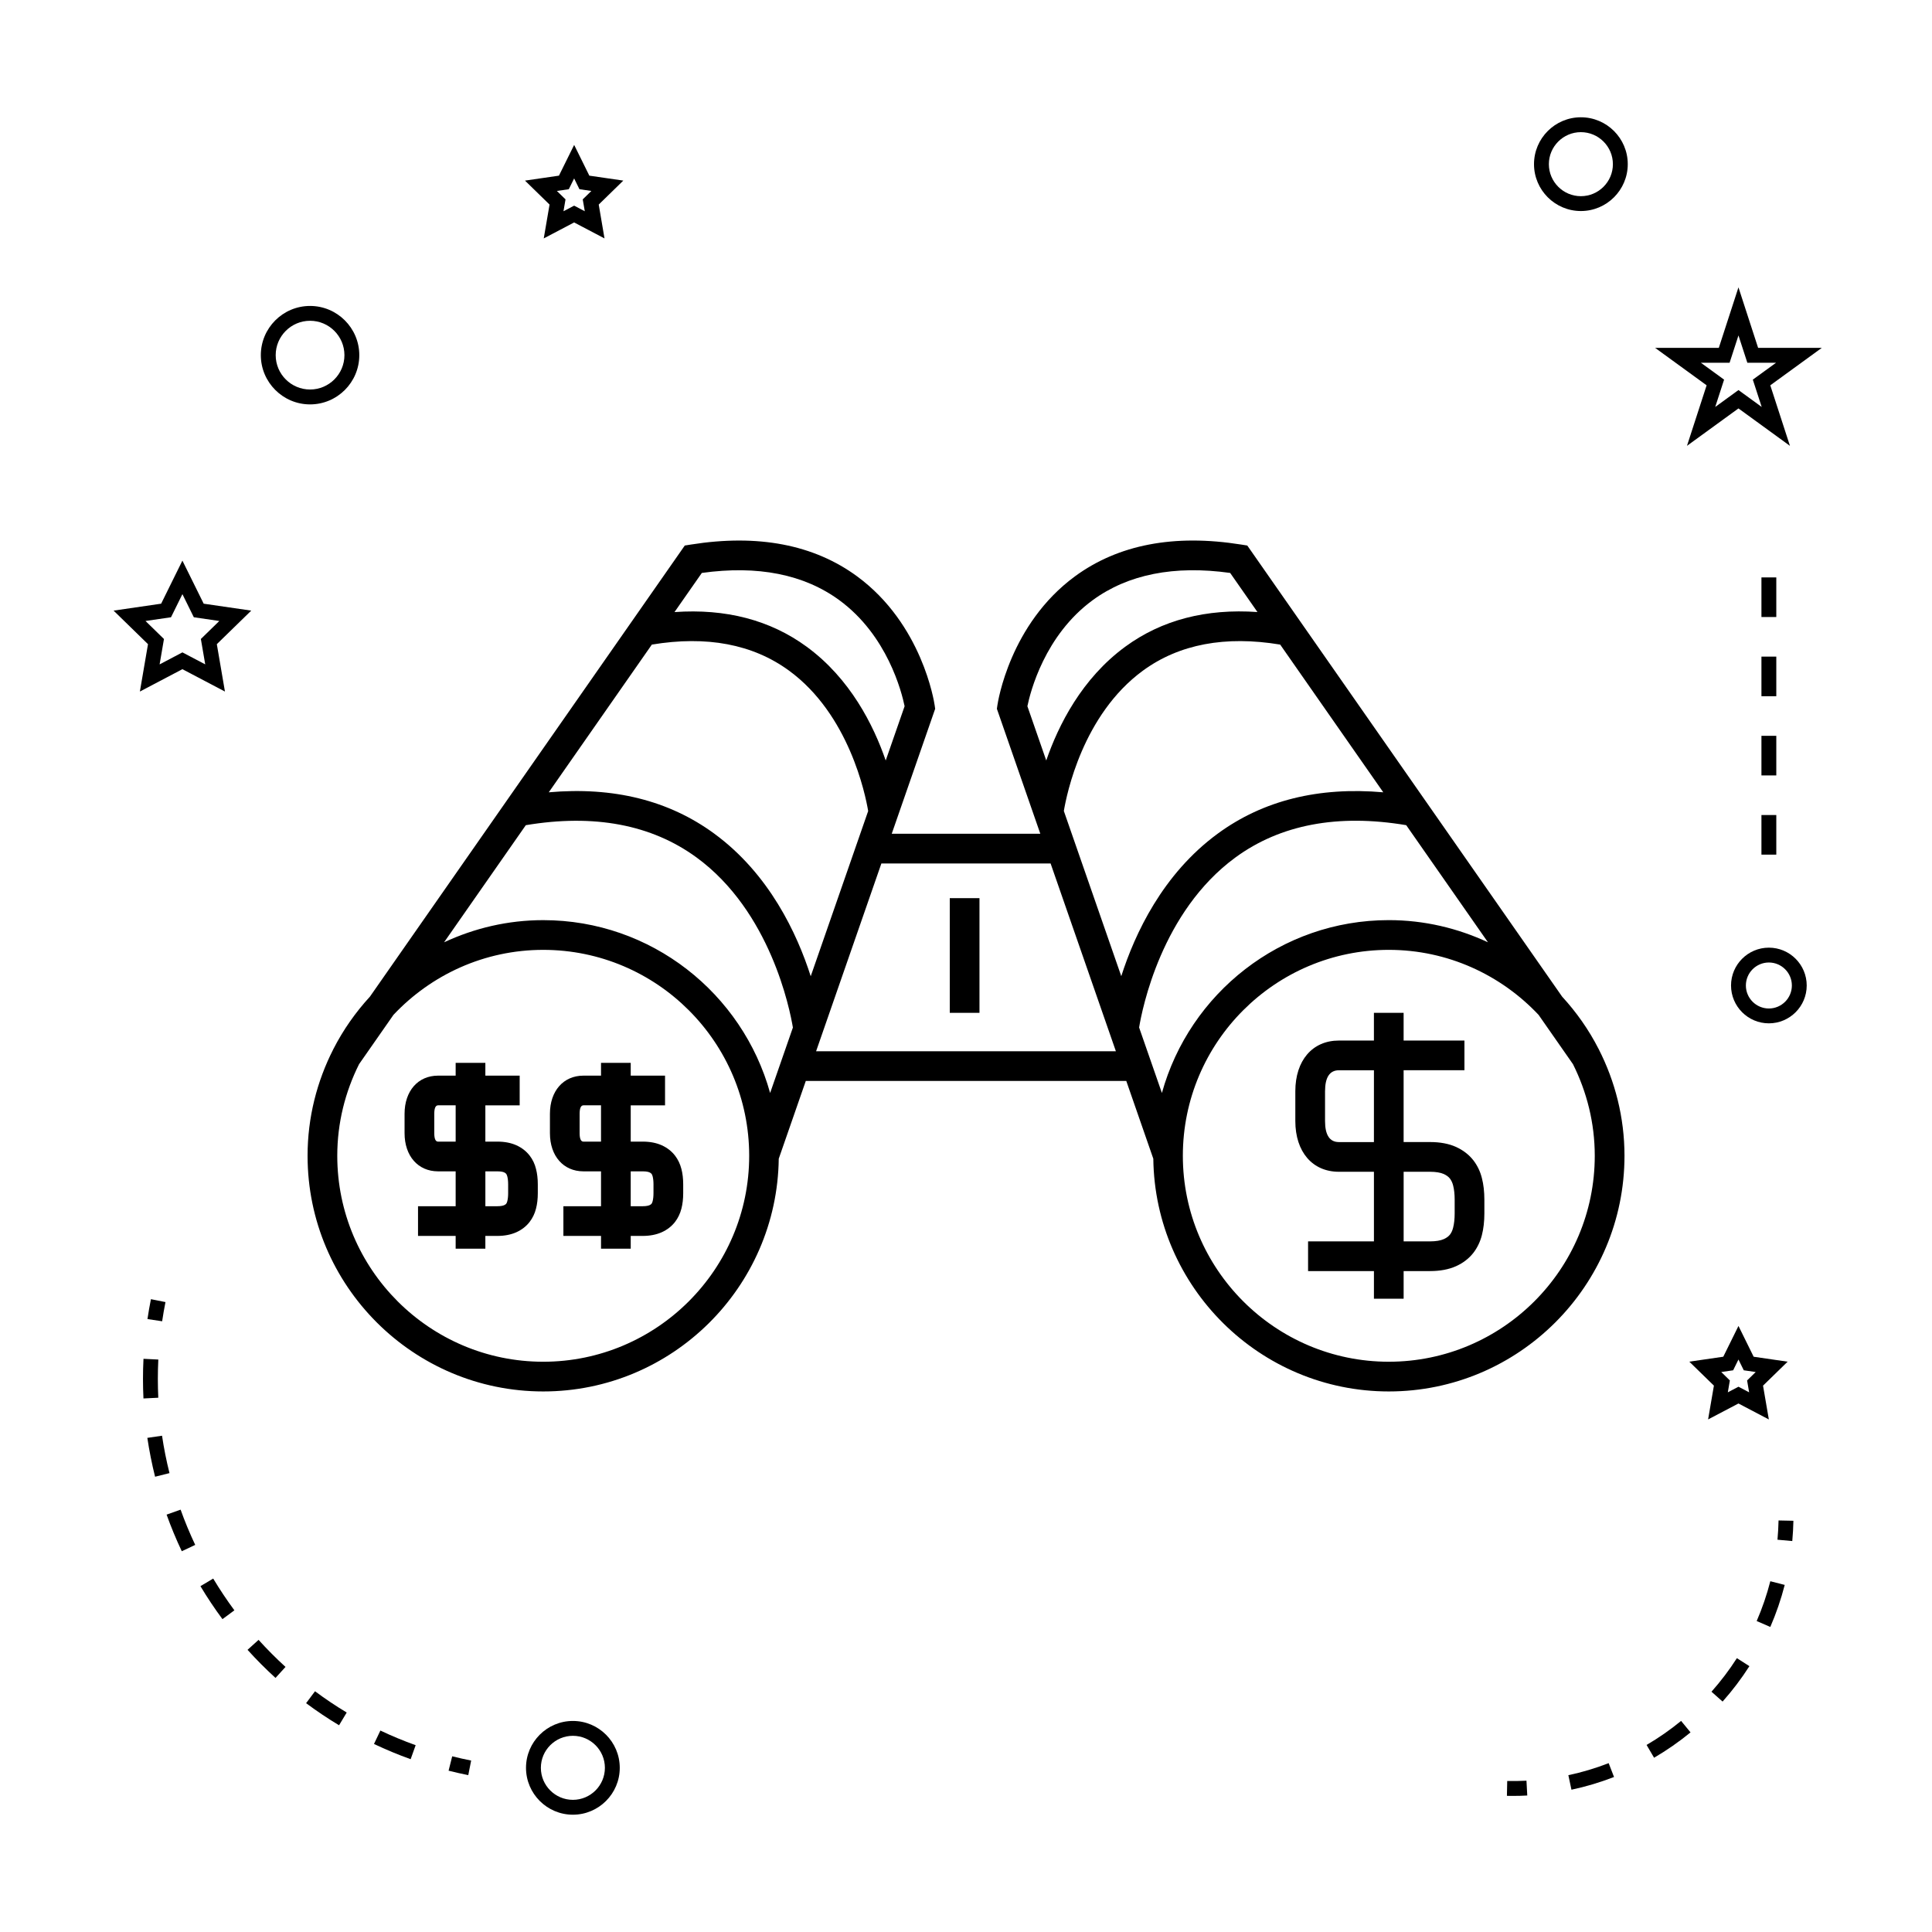 <?xml version="1.0" encoding="UTF-8"?>
<!-- Uploaded to: SVG Repo, www.svgrepo.com, Generator: SVG Repo Mixer Tools -->
<svg fill="#000000" width="800px" height="800px" version="1.1" viewBox="144 144 512 512" xmlns="http://www.w3.org/2000/svg">
 <g>
  <path d="m322.88 450.24c-0.898-1.16-2.074-2.078-3.5-2.723-1.422-0.645-3.121-0.977-5.055-0.977h-3.176v-9.613h9.094v-7.871h-9.094v-3.391h-7.871v3.391h-4.66c-5.312 0-8.879 4.062-8.879 10.113v5.137c0 6.047 3.57 10.113 8.879 10.113h4.66v9.242h-9.973v7.871h9.973v3.387h7.871v-3.387h3.176c1.906 0 3.602-0.332 5.039-0.973 1.422-0.641 2.609-1.555 3.527-2.734 0.789-1.027 1.359-2.219 1.691-3.527 0.316-1.223 0.473-2.598 0.473-4.082v-2.363c0-1.48-0.156-2.856-0.473-4.062-0.34-1.324-0.906-2.516-1.703-3.551zm-19.605-3.695h-4.66c-0.668 0-1.008-0.754-1.008-2.242v-5.137c0-1.484 0.336-2.242 1.008-2.242h4.66zm13.906 13.672c0 0.812-0.078 1.547-0.23 2.141-0.094 0.367-0.219 0.562-0.289 0.656-0.105 0.133-0.285 0.258-0.523 0.363-0.234 0.109-0.781 0.285-1.816 0.285h-3.176v-9.242h3.176c1.051 0 1.578 0.168 1.793 0.27 0.25 0.109 0.43 0.242 0.535 0.371 0.082 0.109 0.211 0.301 0.305 0.672 0.148 0.578 0.227 1.312 0.227 2.121z"/>
  <path d="m284.36 450.24c-0.898-1.16-2.074-2.078-3.5-2.723-1.422-0.645-3.121-0.977-5.047-0.977h-3.188v-9.613h9.094v-7.871h-9.094v-3.391h-7.871v3.391h-4.664c-5.312 0-8.875 4.062-8.875 10.113v5.137c0 6.047 3.57 10.113 8.875 10.113h4.664v9.242h-9.973v7.871h9.973v3.387h7.871v-3.387h3.176c1.906 0 3.602-0.332 5.031-0.973 1.422-0.641 2.609-1.555 3.519-2.731 0.797-1.035 1.375-2.234 1.695-3.527 0.32-1.223 0.477-2.602 0.477-4.094v-2.363c0-1.484-0.164-2.867-0.473-4.051-0.316-1.328-0.895-2.523-1.691-3.555zm-19.605-3.695h-4.664c-0.668 0-1.004-0.754-1.004-2.242v-5.137c0-1.484 0.336-2.242 1.004-2.242h4.664zm13.91 13.672c0 0.812-0.078 1.543-0.234 2.152-0.09 0.355-0.215 0.547-0.289 0.645-0.105 0.133-0.285 0.258-0.523 0.363-0.234 0.109-0.781 0.285-1.816 0.285h-3.176v-9.242h3.176c1.051 0 1.574 0.168 1.793 0.27 0.25 0.109 0.43 0.242 0.539 0.383 0.082 0.105 0.203 0.289 0.301 0.672 0.148 0.57 0.227 1.301 0.227 2.109v2.363z"/>
  <path d="m567.7 422.05-0.074-0.105c-2.586-5.055-5.84-9.688-9.645-13.824l-82.48-118.18-0.961-1.371-1.648-0.262c-17.75-2.828-32.574 0.016-44.051 8.453-17.23 12.68-20.395 33.262-20.52 34.133l-0.137 0.949 11.508 33.105h-39.371l11.508-33.105-0.137-0.949c-0.125-0.871-3.289-21.453-20.52-34.133-11.484-8.438-26.289-11.277-44.051-8.453l-1.648 0.262-83.438 119.55c-3.805 4.141-7.062 8.773-9.652 13.828l-0.074 0.105 0.016 0.012c-4.328 8.492-6.816 18.062-6.816 28.23 0 34.438 28.016 62.453 62.453 62.453 34.168 0 61.988-27.605 62.414-61.676l7.168-20.613h84.93l7.164 20.613c0.426 34.07 28.238 61.676 62.414 61.676 34.438 0 62.453-28.02 62.453-62.453 0-10.164-2.492-19.738-6.816-28.23zm-151.43-90.895c0.777-3.777 4.57-18.773 17.297-28.098 9.367-6.856 21.629-9.293 36.441-7.223l7.231 10.363c-13.555-0.949-25.332 2.082-35.016 9.172-11.539 8.445-17.723 20.793-20.957 30.164zm-86.277-35.32c14.832-2.066 27.074 0.363 36.441 7.223 12.727 9.32 16.52 24.32 17.297 28.094l-5.008 14.387c-3.227-9.371-9.414-21.723-20.957-30.16-9.684-7.09-21.461-10.125-35.016-9.172zm-42.035 209.04c-30.098 0-54.578-24.488-54.578-54.578 0-8.727 2.109-16.949 5.773-24.277l9.121-13.074c9.961-10.578 24.047-17.223 39.691-17.223 30.094 0 54.578 24.48 54.578 54.574 0 30.09-24.492 54.578-54.586 54.578zm60.133-71.219c-7.309-26.371-31.469-45.809-60.133-45.809-9.395 0-18.273 2.141-26.273 5.871l21.66-31.035c18.078-3.027 33.297-0.172 45.234 8.543 19.598 14.316 24.738 40.227 25.547 45.082zm-14.816-68.746c-12.023-8.812-26.754-12.453-43.844-10.941l27.316-39.145c14.496-2.41 26.734-0.125 36.336 6.887 15.934 11.625 20.258 32.844 20.992 37.219l-15.223 43.785c-3.606-11.266-10.969-27.105-25.578-37.805zm27 57.68 17.301-49.762h44.844l17.301 49.762zm80.875-19.891-15.219-43.777c0.723-4.356 4.984-25.5 20.949-37.188 9.609-7.031 21.859-9.32 36.383-6.91l27.316 39.145c-17.086-1.496-31.82 2.129-43.848 10.941-14.617 10.699-21.977 26.539-25.582 37.789zm4.727 13.594c0.797-4.856 5.887-30.668 25.504-45.039 11.945-8.75 27.18-11.613 45.281-8.574l21.66 31.035c-7.996-3.731-16.883-5.871-26.273-5.871-28.664 0-52.82 19.438-60.133 45.809zm66.168 88.582c-30.094 0-54.578-24.488-54.578-54.578 0-30.094 24.488-54.574 54.578-54.574 15.641 0 29.73 6.656 39.691 17.223l9.121 13.074c3.656 7.328 5.773 15.551 5.773 24.277-0.004 30.09-24.488 54.578-54.586 54.578z"/>
  <path d="m534.47 451.51c-1.156-1.484-2.691-2.684-4.594-3.555-1.91-0.867-4.231-1.301-6.891-1.301h-7.012v-19.031h16.117v-7.871h-16.117v-7.336h-7.871v7.336l-9.281 0.004c-7.012 0-11.547 5.273-11.547 13.434v7.902c0 8.164 4.535 13.441 11.547 13.441h9.285v18.445h-17.453v7.871h17.453v7.328h7.871v-7.328h7.012c2.656 0 4.977-0.438 6.891-1.301 1.879-0.852 3.426-2.043 4.613-3.574 1.043-1.375 1.793-2.949 2.219-4.644 0.438-1.695 0.66-3.633 0.66-5.762v-3.633c0-2.125-0.219-4.062-0.656-5.727-0.43-1.746-1.188-3.32-2.246-4.699zm-26.367-4.848h-9.281c-2.441 0-3.672-1.867-3.672-5.566v-7.902c0-3.688 1.234-5.562 3.672-5.562h9.285zm21.398 18.906c0 1.457-0.137 2.734-0.418 3.824-0.18 0.703-0.445 1.281-0.828 1.785-0.367 0.477-0.914 0.875-1.617 1.195-0.875 0.395-2.137 0.605-3.648 0.605h-7.012v-18.445h7.012c1.512 0 2.769 0.211 3.625 0.594 0.715 0.332 1.266 0.738 1.625 1.203 0.387 0.516 0.668 1.098 0.852 1.832 0.273 1.043 0.41 2.32 0.41 3.785z"/>
  <path d="m395.7 382.02h7.871v30.391h-7.871z"/>
  <path d="m295.82 600.07c-6.848 0-12.422 5.574-12.422 12.422s5.574 12.422 12.422 12.422 12.422-5.574 12.422-12.422-5.57-12.422-12.422-12.422zm0 20.906c-4.68 0-8.484-3.809-8.484-8.484 0-4.676 3.809-8.484 8.484-8.484 4.676 0 8.484 3.809 8.484 8.484 0 4.676-3.805 8.484-8.484 8.484z"/>
  <path d="m192.34 321.34 11.273 5.926-2.152-12.555 9.121-8.891-12.602-1.836-5.641-11.414-5.637 11.414-12.602 1.836 9.121 8.891-2.152 12.555zm-9.781-12.773 6.758-0.988 3.023-6.125 3.023 6.125 6.758 0.988-4.891 4.769 1.156 6.727-6.047-3.176-6.043 3.184 1.156-6.727z"/>
  <path d="m300.18 190.55-4.023-8.148-4.031 8.148-9 1.312 6.512 6.352-1.539 8.969 8.051-4.234 8.051 4.234-1.531-8.973 6.512-6.352zm-1.203 9.434-2.824-1.484-2.824 1.484 0.539-3.148-2.289-2.231 3.16-0.461 1.41-2.859 1.41 2.859 3.16 0.461-2.289 2.231z"/>
  <path d="m604.71 515.94 8.051 4.227-1.539-8.957 6.519-6.352-9.004-1.309-4.023-8.16-4.027 8.156-9.004 1.309 6.519 6.352-1.539 8.957zm-1.41-8.797 1.41-2.859 1.41 2.859 3.16 0.457-2.281 2.231 0.539 3.148-2.824-1.484-2.824 1.484 0.539-3.148-2.281-2.231z"/>
  <path d="m604.71 220.15-5.211 16.043h-16.867l13.641 9.918-5.207 16.039 13.645-9.914 13.645 9.918-5.211-16.043 13.641-9.918h-16.863zm3.805 24.457 2.352 7.238-6.156-4.477-6.16 4.481 2.352-7.242-6.156-4.477h7.613l2.352-7.238 2.352 7.238h7.613z"/>
  <path d="m562.95 175.08c-6.848 0-12.422 5.574-12.422 12.422s5.574 12.422 12.422 12.422 12.422-5.574 12.422-12.422-5.57-12.422-12.422-12.422zm0 20.91c-4.68 0-8.484-3.809-8.484-8.484 0-4.676 3.809-8.484 8.484-8.484s8.484 3.809 8.484 8.484c0.004 4.672-3.809 8.484-8.484 8.484z"/>
  <path d="m612.77 395.14c-5.531 0-10.027 4.496-10.027 10.027s4.496 10.027 10.027 10.027 10.027-4.496 10.027-10.027-4.496-10.027-10.027-10.027zm0 16.121c-3.359 0-6.094-2.734-6.094-6.094s2.734-6.094 6.094-6.094 6.094 2.734 6.094 6.094-2.734 6.094-6.094 6.094z"/>
  <path d="m226.17 251.17c7.195 0 13.047-5.852 13.047-13.043 0-7.195-5.852-13.047-13.047-13.047s-13.047 5.852-13.047 13.047c0.004 7.184 5.856 13.043 13.047 13.043zm0-22.16c5.023 0 9.109 4.09 9.109 9.109 0 5.023-4.09 9.105-9.109 9.105-5.023 0-9.109-4.082-9.109-9.105 0-5.019 4.09-9.109 9.109-9.109z"/>
  <path d="m262.88 613.25c1.723 0.438 3.457 0.824 5.215 1.18l0.766-3.863c-1.691-0.332-3.371-0.715-5.023-1.129z"/>
  <path d="m225.12 595.36c2.793 2.078 5.727 4.051 8.734 5.852l2.027-3.375c-2.887-1.738-5.715-3.633-8.402-5.637z"/>
  <path d="m186.94 524.48-3.894 0.57c0.516 3.441 1.203 6.906 2.051 10.297l3.82-0.957c-0.82-3.262-1.484-6.594-1.977-9.91z"/>
  <path d="m243.11 606.17c3.148 1.496 6.418 2.852 9.715 4.035l1.328-3.711c-3.168-1.133-6.32-2.441-9.348-3.879z"/>
  <path d="m188.15 545.39c1.172 3.273 2.523 6.539 4.023 9.703l3.559-1.68c-1.441-3.051-2.746-6.191-3.871-9.34z"/>
  <path d="m185.83 509.43c0-1.707 0.043-3.41 0.125-5.137l-3.93-0.195c-0.09 1.785-0.133 3.562-0.133 5.332 0 1.73 0.043 3.453 0.125 5.176l3.93-0.195c-0.074-1.652-0.117-3.312-0.117-4.981z"/>
  <path d="m209.6 581.22c2.332 2.586 4.824 5.09 7.414 7.445l2.648-2.914c-2.492-2.273-4.894-4.688-7.141-7.168z"/>
  <path d="m197.12 564.35c1.801 3.008 3.762 5.953 5.832 8.738l3.164-2.336c-1.988-2.691-3.879-5.527-5.617-8.418z"/>
  <path d="m186.97 494.15c0.25-1.691 0.547-3.391 0.883-5.086l-3.856-0.766c-0.352 1.758-0.656 3.516-0.918 5.269z"/>
  <path d="m615.05 552.04 3.922 0.355c0.164-1.773 0.262-3.57 0.301-5.375l-3.938-0.082c-0.039 1.715-0.133 3.418-0.285 5.102z"/>
  <path d="m597.56 592.32 2.945 2.613c2.609-2.934 5-6.086 7.106-9.383l-3.316-2.121c-2 3.121-4.266 6.113-6.734 8.891z"/>
  <path d="m580.36 606.43 1.988 3.391c3.391-1.984 6.644-4.246 9.66-6.719l-2.5-3.043c-2.856 2.344-5.934 4.492-9.148 6.371z"/>
  <path d="m609.54 573.59 3.609 1.57c1.562-3.594 2.844-7.344 3.82-11.141l-3.816-0.977c-0.922 3.594-2.137 7.144-3.613 10.547z"/>
  <path d="m559.63 614.44 0.82 3.852c3.82-0.812 7.621-1.945 11.285-3.371l-1.422-3.668c-3.473 1.352-7.066 2.422-10.684 3.188z"/>
  <path d="m543.43 615.98-0.082 3.938c0.523 0.012 1.043 0.016 1.562 0.016 1.285 0 2.562-0.031 3.832-0.105l-0.211-3.926c-1.68 0.09-3.391 0.109-5.102 0.078z"/>
  <path d="m610.8 359.99h3.938v10.496h-3.938z"/>
  <path d="m610.8 339h3.938v10.496h-3.938z"/>
  <path d="m610.8 318.01h3.938v10.496h-3.938z"/>
  <path d="m610.8 297.02h3.938v10.496h-3.938z"/>
 </g>
</svg>